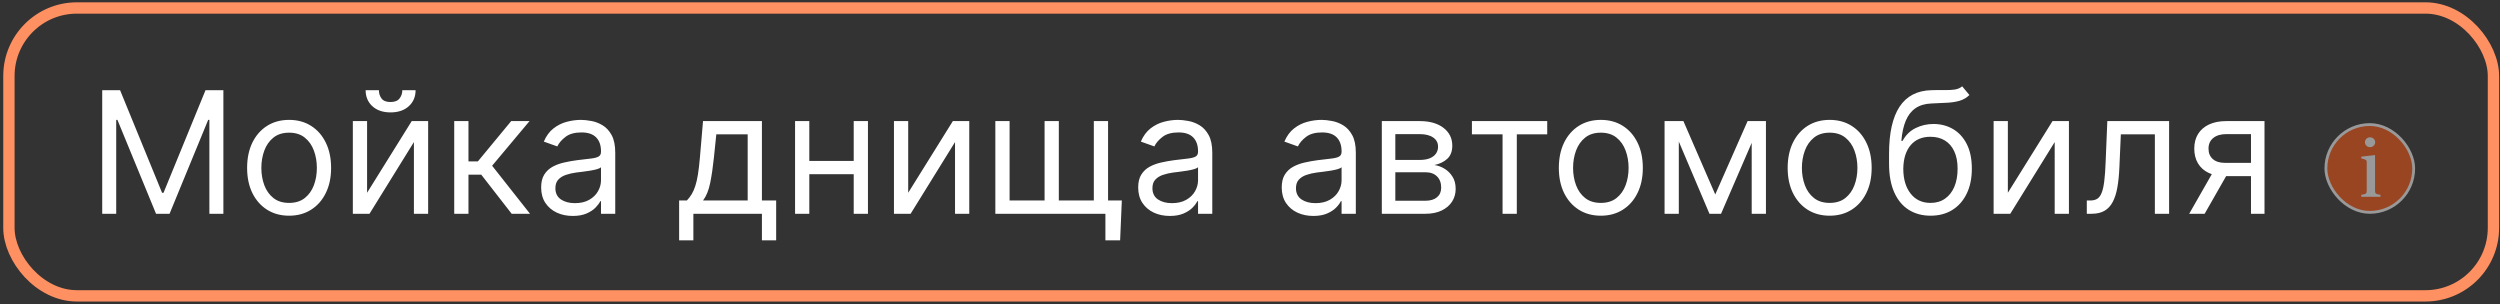 <?xml version="1.0" encoding="UTF-8"?> <svg xmlns="http://www.w3.org/2000/svg" width="485" height="59" viewBox="0 0 485 59" fill="none"><rect x="0" y="0" width="485" height="59" fill="#333333" stroke="none"/> <rect x="1.73" y="1.548" width="481.997" height="55.847" rx="13.186" stroke="#FF9061" stroke-width="2.198"></rect> <path d="M19.83 17.497H23.295L31.442 37.398H31.723L39.871 17.497H43.336V41.471H40.62V23.257H40.386L32.894 41.471H30.272L22.78 23.257H22.546V41.471H19.83V17.497ZM56.087 41.846C54.463 41.846 53.039 41.459 51.814 40.687C50.596 39.914 49.644 38.833 48.958 37.444C48.279 36.055 47.939 34.432 47.939 32.575C47.939 30.702 48.279 29.067 48.958 27.67C49.644 26.273 50.596 25.188 51.814 24.416C53.039 23.643 54.463 23.257 56.087 23.257C57.71 23.257 59.13 23.643 60.347 24.416C61.573 25.188 62.525 26.273 63.204 27.67C63.891 29.067 64.234 30.702 64.234 32.575C64.234 34.432 63.891 36.055 63.204 37.444C62.525 38.833 61.573 39.914 60.347 40.687C59.13 41.459 57.71 41.846 56.087 41.846ZM56.087 39.364C57.319 39.364 58.334 39.048 59.13 38.416C59.926 37.784 60.515 36.953 60.898 35.922C61.28 34.892 61.471 33.776 61.471 32.575C61.471 31.373 61.28 30.253 60.898 29.215C60.515 28.177 59.926 27.338 59.13 26.698C58.334 26.058 57.319 25.738 56.087 25.738C54.853 25.738 53.839 26.058 53.043 26.698C52.247 27.338 51.658 28.177 51.275 29.215C50.893 30.253 50.702 31.373 50.702 32.575C50.702 33.776 50.893 34.892 51.275 35.922C51.658 36.953 52.247 37.784 53.043 38.416C53.839 39.048 54.853 39.364 56.087 39.364ZM71.214 37.398L79.876 23.491H83.06V41.471H80.298V27.564L71.682 41.471H68.451V23.491H71.214V37.398ZM78.05 17.497H80.625C80.625 18.761 80.188 19.796 79.314 20.599C78.44 21.403 77.254 21.805 75.756 21.805C74.281 21.805 73.106 21.403 72.232 20.599C71.366 19.796 70.933 18.761 70.933 17.497H73.508C73.508 18.106 73.676 18.64 74.011 19.101C74.355 19.561 74.936 19.792 75.756 19.792C76.575 19.792 77.16 19.561 77.511 19.101C77.871 18.64 78.05 18.106 78.05 17.497ZM88.12 41.471V23.491H90.883V31.31H92.709L99.171 23.491H102.729L95.472 32.153L102.823 41.471H99.264L93.365 33.886H90.883V41.471H88.12ZM111.117 41.893C109.977 41.893 108.943 41.678 108.015 41.249C107.086 40.812 106.348 40.184 105.802 39.364C105.256 38.537 104.983 37.538 104.983 36.367C104.983 35.337 105.186 34.502 105.591 33.862C105.997 33.215 106.54 32.707 107.219 32.34C107.898 31.974 108.647 31.701 109.466 31.521C110.293 31.334 111.125 31.186 111.96 31.076C113.052 30.936 113.938 30.83 114.617 30.76C115.304 30.682 115.803 30.553 116.115 30.374C116.435 30.194 116.595 29.882 116.595 29.437V29.344C116.595 28.189 116.279 27.291 115.647 26.651C115.023 26.011 114.074 25.691 112.802 25.691C111.483 25.691 110.449 25.98 109.7 26.558C108.951 27.135 108.424 27.752 108.12 28.407L105.498 27.471C105.966 26.378 106.59 25.527 107.371 24.919C108.159 24.302 109.017 23.873 109.946 23.631C110.883 23.381 111.803 23.257 112.709 23.257C113.286 23.257 113.95 23.327 114.699 23.467C115.456 23.6 116.185 23.877 116.888 24.298C117.598 24.72 118.187 25.356 118.655 26.206C119.124 27.057 119.358 28.197 119.358 29.625V41.471H116.595V39.036H116.455C116.267 39.426 115.955 39.844 115.518 40.289C115.081 40.734 114.5 41.112 113.774 41.424C113.048 41.736 112.162 41.893 111.117 41.893ZM111.538 39.411C112.631 39.411 113.552 39.196 114.301 38.767C115.058 38.338 115.627 37.784 116.01 37.105C116.4 36.426 116.595 35.712 116.595 34.963V32.434C116.478 32.575 116.221 32.703 115.823 32.82C115.432 32.93 114.98 33.027 114.465 33.113C113.957 33.191 113.462 33.261 112.978 33.324C112.502 33.378 112.116 33.425 111.819 33.464C111.101 33.558 110.43 33.71 109.806 33.921C109.189 34.124 108.69 34.432 108.307 34.846C107.933 35.251 107.745 35.806 107.745 36.508C107.745 37.468 108.1 38.194 108.811 38.685C109.529 39.169 110.438 39.411 111.538 39.411ZM131.752 46.622V38.896H133.25C133.617 38.514 133.933 38.1 134.198 37.655C134.463 37.21 134.694 36.683 134.889 36.075C135.092 35.458 135.263 34.709 135.404 33.827C135.544 32.938 135.669 31.864 135.778 30.608L136.387 23.491H147.812V38.896H150.575V46.622H147.812V41.471H134.514V46.622H131.752ZM136.387 38.896H145.05V26.066H138.963L138.494 30.608C138.299 32.489 138.057 34.132 137.768 35.536C137.48 36.941 137.019 38.061 136.387 38.896ZM166.276 31.217V33.792H156.349V31.217H166.276ZM157.004 23.491V41.471H154.242V23.491H157.004ZM168.383 23.491V41.471H165.62V23.491H168.383ZM176.191 37.398L184.853 23.491H188.037V41.471H185.275V27.564L176.659 41.471H173.428V23.491H176.191V37.398ZM217.633 38.896L217.305 46.622H214.449V41.471H212.108V38.896H217.633ZM193.097 23.491H195.86V38.896H202.649V23.491H205.412V38.896H212.202V23.491H214.964V41.471H193.097V23.491ZM226.942 41.893C225.803 41.893 224.769 41.678 223.84 41.249C222.912 40.812 222.174 40.184 221.628 39.364C221.082 38.537 220.808 37.538 220.808 36.367C220.808 35.337 221.011 34.502 221.417 33.862C221.823 33.215 222.365 32.707 223.044 32.34C223.723 31.974 224.472 31.701 225.292 31.521C226.119 31.334 226.95 31.186 227.785 31.076C228.878 30.936 229.764 30.83 230.443 30.76C231.129 30.682 231.629 30.553 231.941 30.374C232.261 30.194 232.421 29.882 232.421 29.437V29.344C232.421 28.189 232.105 27.291 231.473 26.651C230.848 26.011 229.9 25.691 228.628 25.691C227.309 25.691 226.275 25.98 225.526 26.558C224.777 27.135 224.25 27.752 223.946 28.407L221.323 27.471C221.792 26.378 222.416 25.527 223.196 24.919C223.985 24.302 224.843 23.873 225.772 23.631C226.708 23.381 227.629 23.257 228.534 23.257C229.112 23.257 229.775 23.327 230.524 23.467C231.281 23.6 232.011 23.877 232.713 24.298C233.424 24.72 234.013 25.356 234.481 26.206C234.949 27.057 235.183 28.197 235.183 29.625V41.471H232.421V39.036H232.28C232.093 39.426 231.781 39.844 231.344 40.289C230.907 40.734 230.325 41.112 229.6 41.424C228.874 41.736 227.988 41.893 226.942 41.893ZM227.364 39.411C228.456 39.411 229.377 39.196 230.126 38.767C230.883 38.338 231.453 37.784 231.836 37.105C232.226 36.426 232.421 35.712 232.421 34.963V32.434C232.304 32.575 232.046 32.703 231.648 32.82C231.258 32.93 230.805 33.027 230.29 33.113C229.783 33.191 229.288 33.261 228.804 33.324C228.328 33.378 227.941 33.425 227.645 33.464C226.927 33.558 226.256 33.71 225.631 33.921C225.015 34.124 224.515 34.432 224.133 34.846C223.758 35.251 223.571 35.806 223.571 36.508C223.571 37.468 223.926 38.194 224.636 38.685C225.354 39.169 226.263 39.411 227.364 39.411ZM254.788 41.893C253.649 41.893 252.615 41.678 251.686 41.249C250.757 40.812 250.02 40.184 249.474 39.364C248.927 38.537 248.654 37.538 248.654 36.367C248.654 35.337 248.857 34.502 249.263 33.862C249.669 33.215 250.211 32.707 250.89 32.34C251.569 31.974 252.318 31.701 253.138 31.521C253.965 31.334 254.796 31.186 255.631 31.076C256.724 30.936 257.609 30.83 258.288 30.76C258.975 30.682 259.475 30.553 259.787 30.374C260.107 30.194 260.267 29.882 260.267 29.437V29.344C260.267 28.189 259.951 27.291 259.318 26.651C258.694 26.011 257.746 25.691 256.474 25.691C255.155 25.691 254.121 25.98 253.372 26.558C252.623 27.135 252.096 27.752 251.791 28.407L249.169 27.471C249.638 26.378 250.262 25.527 251.042 24.919C251.83 24.302 252.689 23.873 253.618 23.631C254.554 23.381 255.475 23.257 256.38 23.257C256.958 23.257 257.621 23.327 258.37 23.467C259.127 23.6 259.857 23.877 260.559 24.298C261.269 24.72 261.859 25.356 262.327 26.206C262.795 27.057 263.029 28.197 263.029 29.625V41.471H260.267V39.036H260.126C259.939 39.426 259.627 39.844 259.19 40.289C258.753 40.734 258.171 41.112 257.445 41.424C256.72 41.736 255.834 41.893 254.788 41.893ZM255.21 39.411C256.302 39.411 257.223 39.196 257.972 38.767C258.729 38.338 259.299 37.784 259.681 37.105C260.072 36.426 260.267 35.712 260.267 34.963V32.434C260.15 32.575 259.892 32.703 259.494 32.82C259.104 32.93 258.651 33.027 258.136 33.113C257.629 33.191 257.133 33.261 256.649 33.324C256.173 33.378 255.787 33.425 255.491 33.464C254.773 33.558 254.101 33.71 253.477 33.921C252.861 34.124 252.361 34.432 251.979 34.846C251.604 35.251 251.417 35.806 251.417 36.508C251.417 37.468 251.772 38.194 252.482 38.685C253.2 39.169 254.109 39.411 255.21 39.411ZM268.072 41.471V23.491H275.423C277.358 23.491 278.896 23.928 280.035 24.802C281.175 25.676 281.744 26.831 281.744 28.267C281.744 29.359 281.42 30.206 280.773 30.807C280.125 31.4 279.294 31.802 278.279 32.013C278.943 32.106 279.587 32.34 280.211 32.715C280.843 33.09 281.366 33.605 281.779 34.26C282.193 34.908 282.4 35.704 282.4 36.648C282.4 37.569 282.166 38.392 281.698 39.118C281.229 39.844 280.558 40.418 279.684 40.839C278.81 41.261 277.764 41.471 276.547 41.471H268.072ZM270.694 38.943H276.547C277.499 38.943 278.244 38.716 278.783 38.264C279.321 37.811 279.59 37.195 279.59 36.414C279.59 35.486 279.321 34.756 278.783 34.225C278.244 33.687 277.499 33.417 276.547 33.417H270.694V38.943ZM270.694 31.029H275.423C276.164 31.029 276.8 30.928 277.331 30.725C277.862 30.514 278.268 30.218 278.549 29.835C278.837 29.445 278.982 28.985 278.982 28.454C278.982 27.697 278.666 27.104 278.034 26.675C277.401 26.238 276.531 26.019 275.423 26.019H270.694V31.029ZM285.552 26.066V23.491H300.161V26.066H294.261V41.471H291.498V26.066H285.552ZM310.562 41.846C308.939 41.846 307.514 41.459 306.289 40.687C305.072 39.914 304.12 38.833 303.433 37.444C302.754 36.055 302.414 34.432 302.414 32.575C302.414 30.702 302.754 29.067 303.433 27.67C304.12 26.273 305.072 25.188 306.289 24.416C307.514 23.643 308.939 23.257 310.562 23.257C312.185 23.257 313.605 23.643 314.823 24.416C316.048 25.188 317 26.273 317.679 27.67C318.366 29.067 318.709 30.702 318.709 32.575C318.709 34.432 318.366 36.055 317.679 37.444C317 38.833 316.048 39.914 314.823 40.687C313.605 41.459 312.185 41.846 310.562 41.846ZM310.562 39.364C311.795 39.364 312.809 39.048 313.605 38.416C314.401 37.784 314.991 36.953 315.373 35.922C315.755 34.892 315.947 33.776 315.947 32.575C315.947 31.373 315.755 30.253 315.373 29.215C314.991 28.177 314.401 27.338 313.605 26.698C312.809 26.058 311.795 25.738 310.562 25.738C309.329 25.738 308.314 26.058 307.518 26.698C306.722 27.338 306.133 28.177 305.751 29.215C305.368 30.253 305.177 31.373 305.177 32.575C305.177 33.776 305.368 34.892 305.751 35.922C306.133 36.953 306.722 37.784 307.518 38.416C308.314 39.048 309.329 39.364 310.562 39.364ZM332.759 37.725L339.034 23.491H341.656L333.883 41.471H331.636L324.003 23.491H326.579L332.759 37.725ZM325.689 23.491V41.471H322.926V23.491H325.689ZM339.83 41.471V23.491H342.593V41.471H339.83ZM354.954 41.846C353.331 41.846 351.907 41.459 350.681 40.687C349.464 39.914 348.512 38.833 347.825 37.444C347.146 36.055 346.807 34.432 346.807 32.575C346.807 30.702 347.146 29.067 347.825 27.67C348.512 26.273 349.464 25.188 350.681 24.416C351.907 23.643 353.331 23.257 354.954 23.257C356.577 23.257 357.998 23.643 359.215 24.416C360.44 25.188 361.392 26.273 362.071 27.67C362.758 29.067 363.102 30.702 363.102 32.575C363.102 34.432 362.758 36.055 362.071 37.444C361.392 38.833 360.44 39.914 359.215 40.687C357.998 41.459 356.577 41.846 354.954 41.846ZM354.954 39.364C356.187 39.364 357.202 39.048 357.998 38.416C358.794 37.784 359.383 36.953 359.765 35.922C360.148 34.892 360.339 33.776 360.339 32.575C360.339 31.373 360.148 30.253 359.765 29.215C359.383 28.177 358.794 27.338 357.998 26.698C357.202 26.058 356.187 25.738 354.954 25.738C353.721 25.738 352.707 26.058 351.911 26.698C351.115 27.338 350.525 28.177 350.143 29.215C349.761 30.253 349.569 31.373 349.569 32.575C349.569 33.776 349.761 34.892 350.143 35.922C350.525 36.953 351.115 37.784 351.911 38.416C352.707 39.048 353.721 39.364 354.954 39.364ZM380.664 16.748L382.068 18.434C381.522 18.964 380.89 19.335 380.172 19.546C379.454 19.756 378.642 19.885 377.737 19.932C376.832 19.979 375.825 20.026 374.717 20.073C373.468 20.119 372.434 20.424 371.615 20.986C370.795 21.547 370.163 22.359 369.718 23.42C369.274 24.482 368.989 25.785 368.864 27.33H369.098C369.707 26.206 370.55 25.379 371.626 24.849C372.703 24.318 373.858 24.053 375.091 24.053C376.496 24.053 377.76 24.38 378.884 25.036C380.008 25.691 380.898 26.663 381.553 27.951C382.209 29.238 382.537 30.826 382.537 32.715C382.537 34.596 382.201 36.219 381.53 37.585C380.866 38.95 379.934 40.004 378.732 40.745C377.538 41.479 376.137 41.846 374.53 41.846C372.922 41.846 371.513 41.467 370.304 40.71C369.094 39.946 368.154 38.814 367.483 37.316C366.811 35.809 366.476 33.948 366.476 31.732V29.812C366.476 25.808 367.155 22.773 368.513 20.705C369.878 18.637 371.931 17.567 374.67 17.497C375.638 17.466 376.5 17.458 377.257 17.474C378.014 17.489 378.674 17.454 379.235 17.368C379.797 17.283 380.273 17.076 380.664 16.748ZM374.53 39.364C375.614 39.364 376.547 39.091 377.327 38.545C378.116 37.998 378.72 37.23 379.142 36.239C379.563 35.24 379.774 34.065 379.774 32.715C379.774 31.404 379.559 30.288 379.13 29.367C378.709 28.446 378.104 27.744 377.316 27.26C376.527 26.776 375.583 26.534 374.483 26.534C373.679 26.534 372.957 26.671 372.317 26.944C371.677 27.217 371.131 27.619 370.678 28.15C370.226 28.68 369.874 29.328 369.625 30.093C369.383 30.858 369.254 31.732 369.238 32.715C369.238 34.728 369.711 36.34 370.655 37.55C371.599 38.759 372.891 39.364 374.53 39.364ZM389.525 37.398L398.188 23.491H401.372V41.471H398.609V27.564L389.993 41.471H386.762V23.491H389.525V37.398ZM404.84 41.471V38.896H405.495C406.034 38.896 406.482 38.791 406.841 38.58C407.2 38.361 407.489 37.983 407.707 37.444C407.934 36.898 408.105 36.141 408.223 35.173C408.347 34.198 408.437 32.957 408.492 31.451L408.82 23.491H420.807V41.471H418.044V26.066H411.442L411.161 32.481C411.098 33.956 410.966 35.255 410.763 36.379C410.568 37.495 410.267 38.431 409.861 39.188C409.463 39.946 408.933 40.515 408.269 40.898C407.606 41.28 406.775 41.471 405.776 41.471H404.84ZM436.692 41.471V26.019H431.916C430.839 26.019 429.992 26.269 429.375 26.768C428.759 27.268 428.451 27.955 428.451 28.829C428.451 29.687 428.728 30.362 429.282 30.854C429.844 31.345 430.612 31.591 431.588 31.591H437.394V34.167H431.588C430.37 34.167 429.321 33.952 428.439 33.523C427.557 33.093 426.878 32.481 426.402 31.685C425.926 30.881 425.688 29.929 425.688 28.829C425.688 27.721 425.938 26.768 426.437 25.972C426.937 25.176 427.651 24.564 428.579 24.134C429.516 23.705 430.628 23.491 431.916 23.491H439.314V41.471H436.692ZM424.705 41.471L429.809 32.528H432.805L427.701 41.471H424.705Z" fill="white"></path> <g opacity="0.5"> <rect x="451.224" y="24.165" width="17.032" height="17.032" rx="8.516" fill="#FF5710"></rect> <rect x="451.224" y="24.165" width="17.032" height="17.032" rx="8.516" stroke="white" stroke-width="0.549"></rect> <path d="M459.789 28.553C459.241 28.553 458.798 28.128 458.798 27.595C458.798 27.055 459.241 26.637 459.789 26.637C460.338 26.637 460.78 27.055 460.78 27.595C460.78 28.128 460.338 28.553 459.789 28.553ZM460.755 30.084V36.996C460.755 37.536 460.895 37.667 461.812 37.79V38.175H458.086V37.79C459.003 37.667 459.142 37.536 459.142 36.996V31.542C459.142 31.108 459.077 31.01 458.618 30.879L458.086 30.723V30.387L460.755 30.084Z" fill="white"></path> </g> </svg> 